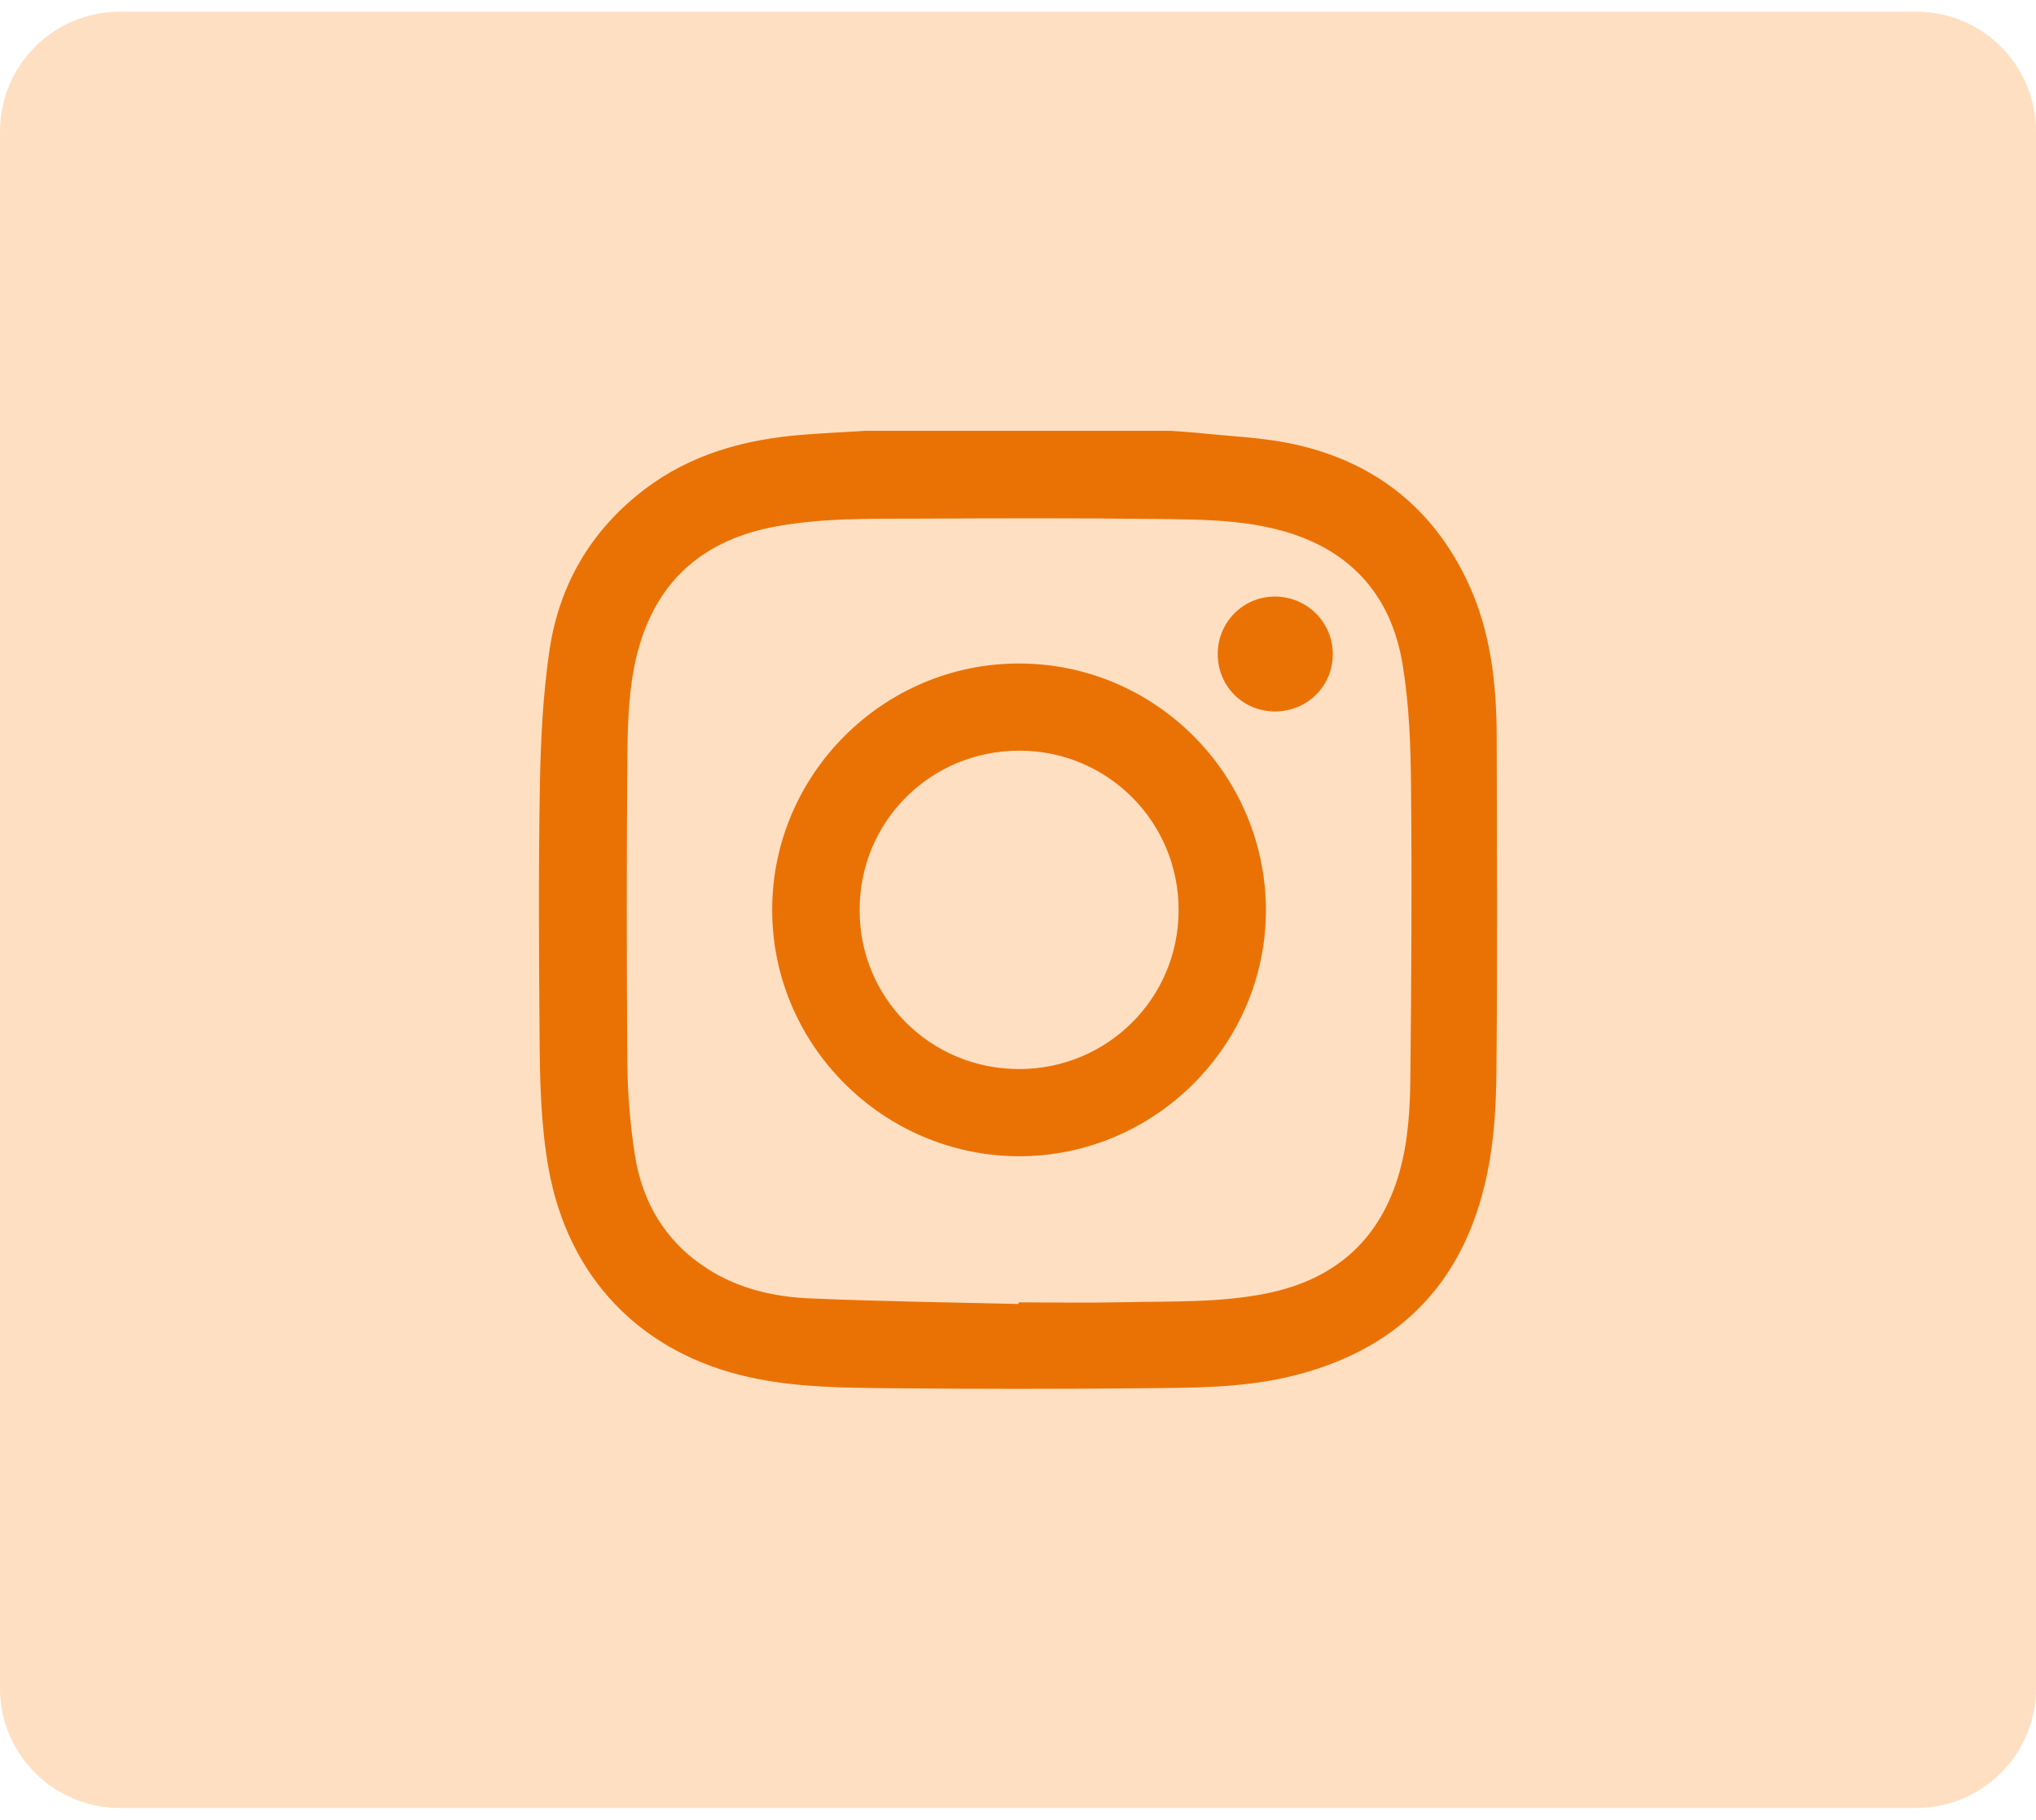 <svg width="85" height="76" viewBox="0 0 85 76" fill="none" xmlns="http://www.w3.org/2000/svg">
<path d="M0 5.488C0 2.727 2.239 0.488 5 0.488H80C82.761 0.488 85 2.727 85 5.488V70.488C85 73.25 82.761 75.488 80 75.488H5C2.239 75.488 0 73.25 0 70.488V5.488Z" fill="#FFDFC2"/>
<path d="M36.126 17.988C40.375 17.988 44.631 17.988 48.879 17.988C49.239 18.015 49.604 18.036 49.964 18.07C51.332 18.218 52.728 18.259 54.063 18.556C57.39 19.294 59.837 21.222 61.287 24.327C62.242 26.37 62.479 28.569 62.486 30.794C62.493 35.469 62.52 40.137 62.473 44.812C62.459 46.232 62.371 47.687 62.073 49.074C61.104 53.667 58.264 56.481 53.67 57.516C51.712 57.956 49.706 57.943 47.721 57.963C44.251 57.997 40.782 57.997 37.319 57.963C35.3 57.943 33.28 57.943 31.288 57.503C26.748 56.502 23.712 53.336 22.899 48.769C22.574 46.943 22.54 45.096 22.526 43.249C22.499 39.745 22.479 36.247 22.54 32.743C22.574 30.876 22.669 28.995 22.94 27.148C23.346 24.415 24.674 22.135 26.904 20.437C28.855 18.949 31.119 18.34 33.524 18.151C34.385 18.083 35.259 18.042 36.126 17.988ZM42.523 54.445C42.523 54.425 42.523 54.398 42.523 54.377C43.987 54.377 45.444 54.404 46.901 54.371C48.906 54.323 50.919 54.404 52.898 53.999C55.757 53.417 57.641 51.746 58.434 48.911C58.793 47.619 58.868 46.293 58.881 44.967C58.922 40.935 58.949 36.897 58.908 32.865C58.895 31.153 58.834 29.421 58.556 27.737C58.068 24.78 56.299 22.873 53.352 22.115C51.691 21.689 49.991 21.689 48.303 21.669C44.976 21.628 41.656 21.641 38.329 21.655C36.35 21.662 34.358 21.621 32.399 21.98C29.391 22.528 27.405 24.226 26.619 27.229C26.253 28.643 26.206 30.091 26.192 31.525C26.158 35.848 26.158 40.171 26.192 44.487C26.206 45.732 26.314 46.983 26.504 48.215C26.816 50.217 27.791 51.854 29.526 52.97C30.854 53.823 32.359 54.161 33.904 54.215C36.784 54.337 39.657 54.377 42.523 54.445Z" fill="#EA7205"/>
<path d="M42.544 27.703C48.208 27.703 52.83 32.317 52.85 37.979C52.864 43.635 48.195 48.296 42.523 48.276C36.858 48.255 32.23 43.621 32.237 37.979C32.243 32.324 36.885 27.696 42.544 27.703ZM42.544 44.636C46.236 44.636 49.205 41.68 49.205 37.999C49.211 34.319 46.243 31.343 42.564 31.343C38.85 31.336 35.882 34.299 35.889 37.999C35.882 41.68 38.844 44.636 42.544 44.636Z" fill="#EA7205"/>
<path d="M53.23 29.705C51.888 29.705 50.838 28.649 50.838 27.303C50.838 25.97 51.915 24.895 53.243 24.908C54.571 24.915 55.649 25.997 55.642 27.317C55.642 28.649 54.571 29.705 53.23 29.705Z" fill="#EA7205"/>
</svg>
